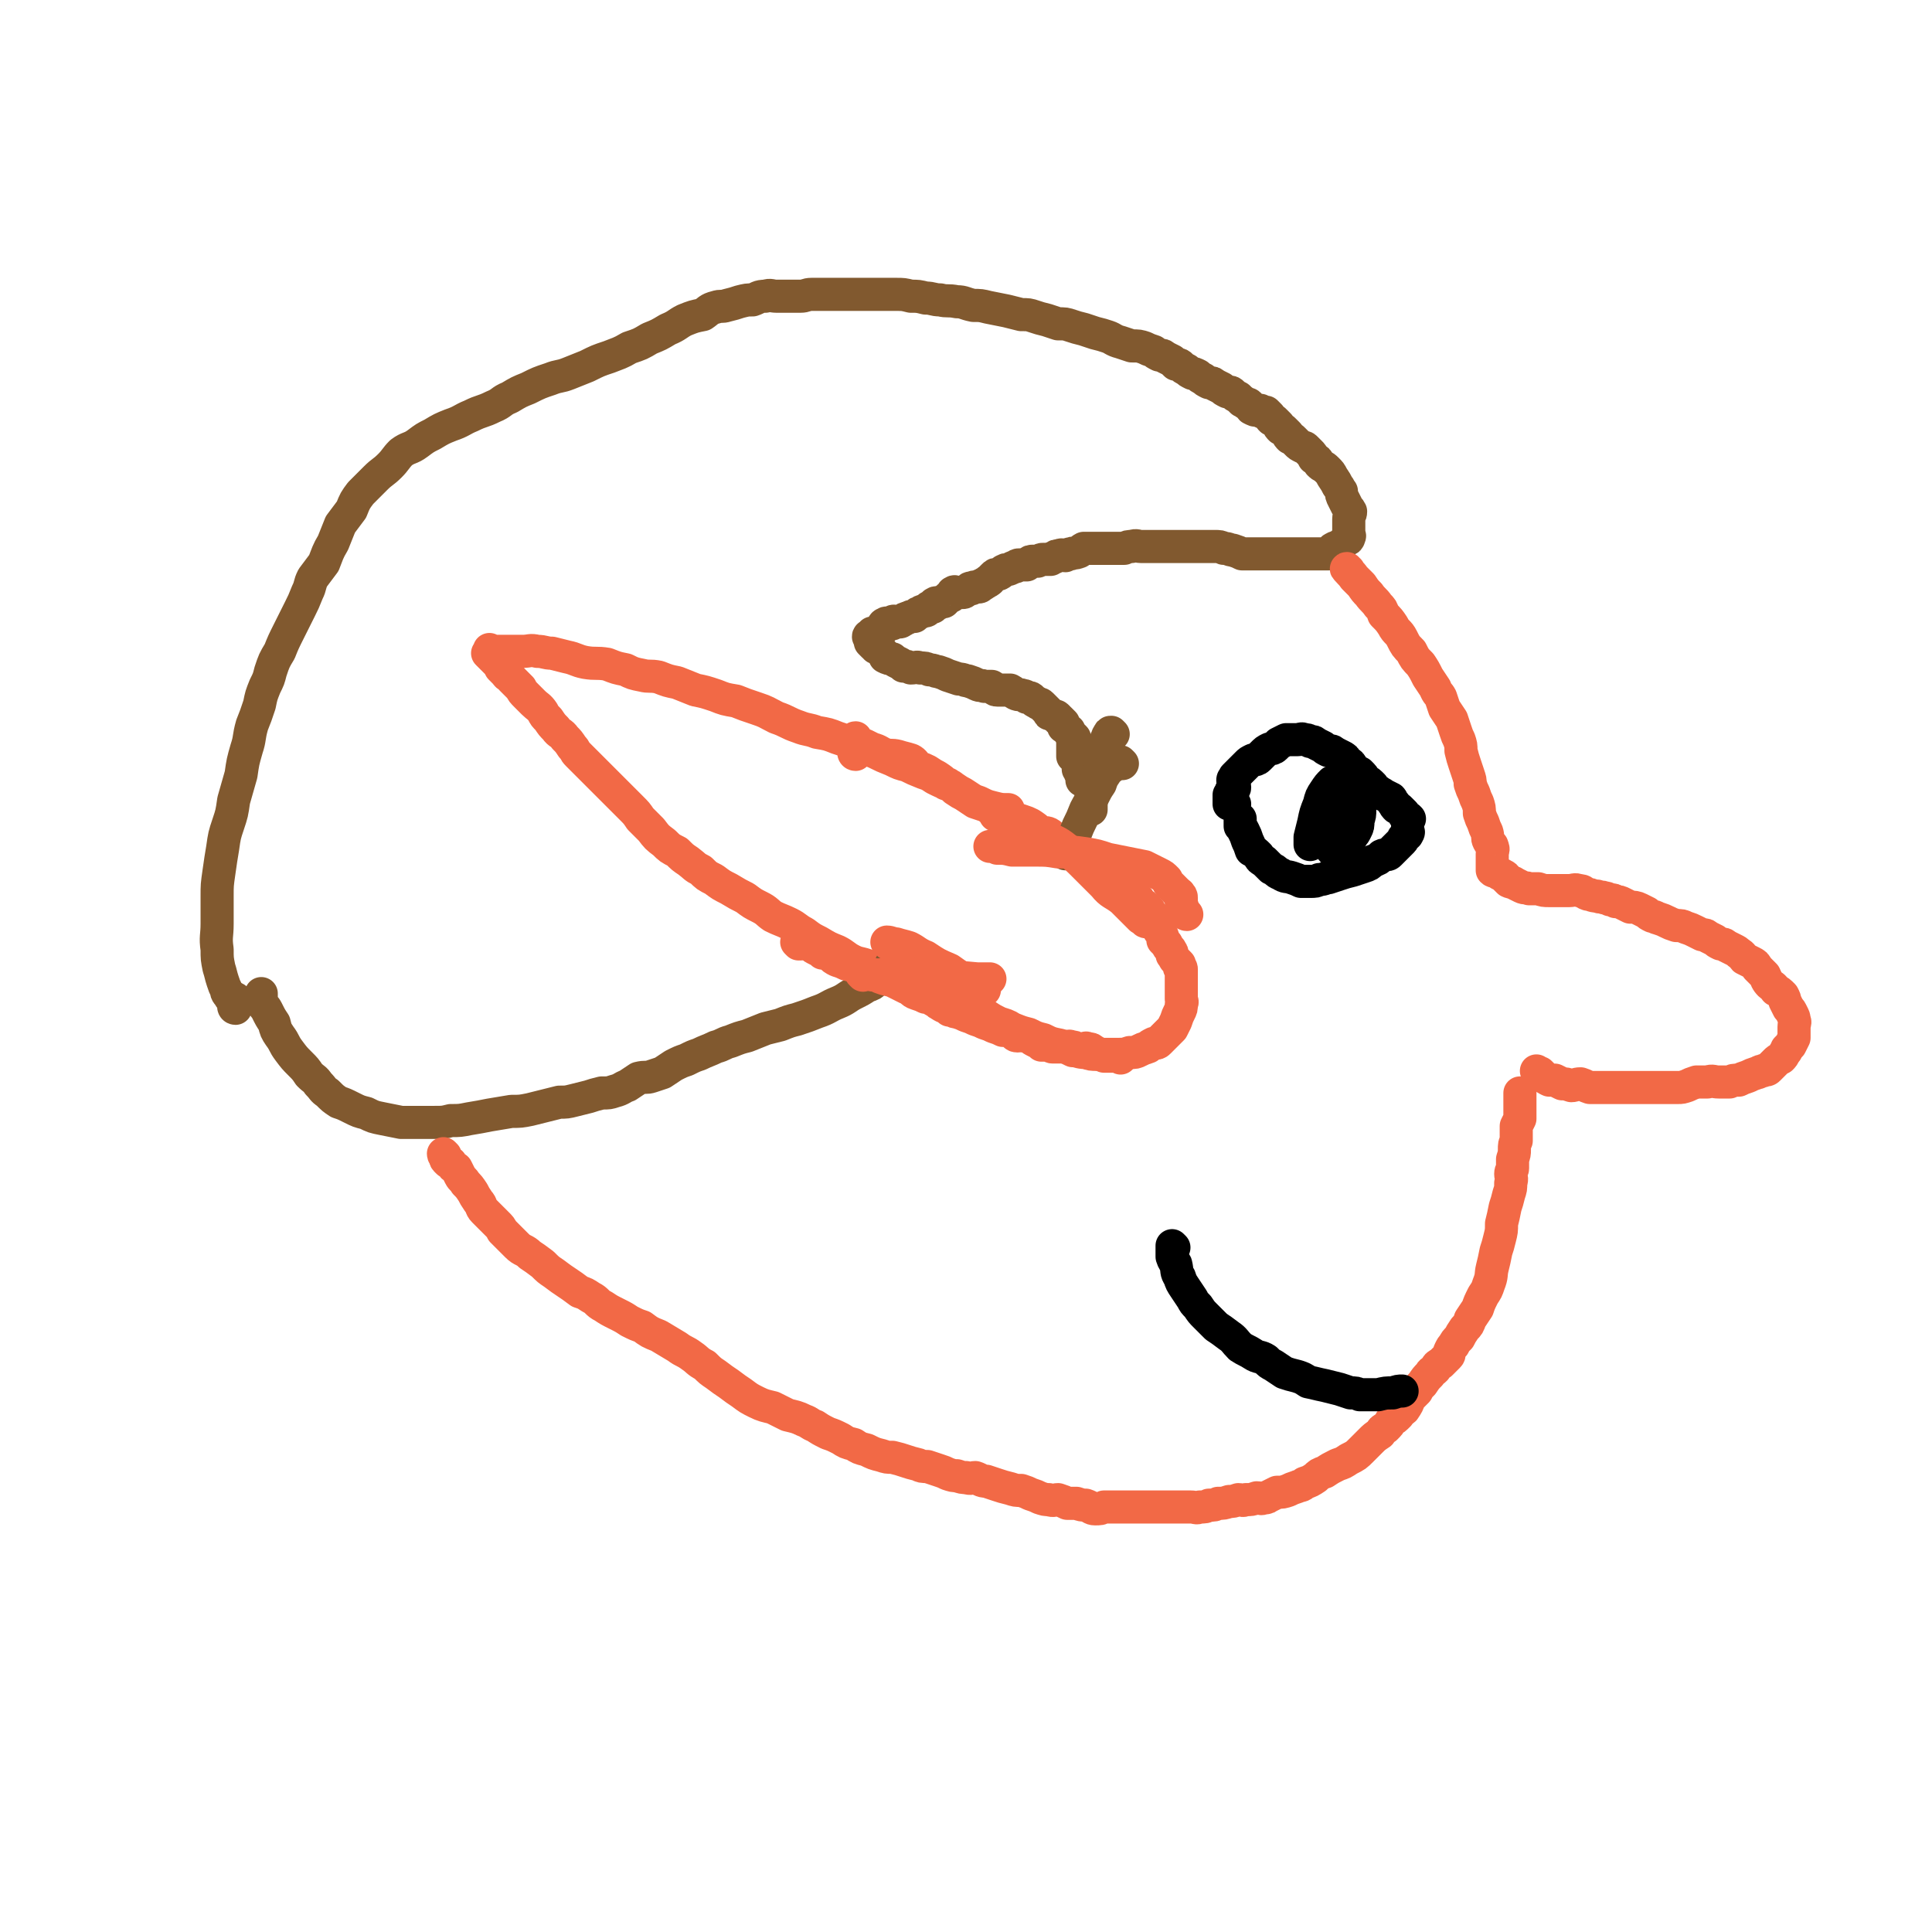 <svg viewBox='0 0 1050 1050' version='1.1' xmlns='http://www.w3.org/2000/svg' xmlns:xlink='http://www.w3.org/1999/xlink'><g fill='none' stroke='#F26946' stroke-width='18' stroke-linecap='round' stroke-linejoin='round'><path d='M465,410c0,0 -1,0 -1,-1 0,-2 0,-2 1,-4 0,-1 0,-1 0,-2 0,-1 -1,-2 0,-2 0,1 0,2 2,3 1,1 1,1 3,1 2,1 2,1 4,2 4,1 4,2 7,3 3,1 3,0 7,1 3,1 4,1 7,2 2,1 2,2 4,4 3,1 3,1 5,2 3,2 3,2 5,3 3,2 3,2 5,4 3,1 3,1 5,3 3,2 3,2 5,3 3,2 3,2 6,4 3,1 3,1 6,2 3,2 3,2 7,3 3,2 3,1 6,3 3,1 3,1 6,2 3,1 3,1 5,2 3,2 3,2 5,4 2,1 3,0 5,1 2,1 1,2 3,3 2,2 2,2 4,4 3,1 3,1 5,3 3,2 4,2 7,3 3,2 3,2 5,4 3,1 3,1 6,3 3,2 3,2 5,3 3,2 3,2 5,4 2,1 2,2 4,4 1,1 1,2 3,3 2,2 2,2 3,4 2,1 2,1 4,3 1,1 1,2 2,3 1,2 1,2 1,4 1,1 1,1 2,3 1,2 1,2 2,3 1,2 1,2 1,4 1,1 1,1 2,2 1,2 1,2 2,3 1,2 1,1 1,3 1,1 1,2 2,3 1,1 1,1 2,2 0,1 0,1 0,2 1,0 1,0 1,1 0,2 0,2 0,4 0,1 0,1 0,3 0,1 0,1 0,3 0,2 0,2 0,3 0,1 0,1 0,3 0,1 1,1 0,3 0,2 0,2 -1,4 -1,2 -1,2 -2,5 -1,2 -1,2 -2,4 -2,2 -2,2 -3,3 -2,2 -2,2 -4,4 -1,1 -1,1 -3,1 -2,1 -2,1 -3,2 -3,1 -3,1 -5,2 -2,1 -2,1 -5,1 -3,1 -3,1 -6,1 -3,0 -3,0 -6,0 -3,0 -3,0 -6,0 -3,0 -3,0 -6,-1 -4,0 -4,-1 -7,-1 -4,-2 -4,-2 -7,-3 -5,-1 -5,-1 -9,-3 -4,-1 -4,-1 -8,-3 -4,-1 -4,-1 -9,-3 -3,-2 -4,-2 -7,-3 -4,-2 -4,-2 -7,-4 -4,-1 -4,-1 -8,-3 -5,-2 -5,-2 -9,-4 -4,-2 -4,-3 -8,-5 -5,-2 -5,-2 -11,-4 -5,-2 -5,-1 -10,-3 -5,-2 -5,-3 -9,-5 -5,-2 -5,-1 -9,-3 -5,-2 -5,-1 -9,-3 -4,-2 -4,-3 -8,-5 -5,-2 -5,-2 -10,-5 -4,-2 -4,-2 -8,-5 -4,-2 -4,-3 -8,-5 -4,-2 -5,-2 -9,-4 -3,-2 -3,-3 -7,-5 -4,-2 -4,-2 -8,-5 -4,-2 -4,-2 -9,-5 -4,-2 -4,-2 -8,-5 -4,-2 -4,-2 -7,-5 -4,-2 -3,-2 -7,-5 -3,-2 -3,-2 -6,-5 -4,-2 -4,-2 -7,-5 -4,-3 -4,-3 -7,-7 -3,-3 -3,-3 -6,-6 -2,-3 -2,-3 -5,-6 -3,-3 -3,-3 -6,-6 -2,-2 -2,-2 -5,-5 -2,-2 -2,-2 -5,-5 -2,-2 -2,-2 -4,-4 -2,-2 -2,-2 -4,-4 -3,-3 -3,-3 -5,-5 -2,-2 -1,-2 -3,-4 -2,-3 -2,-3 -4,-5 -2,-3 -3,-2 -5,-5 -2,-2 -2,-2 -4,-5 -2,-2 -2,-2 -3,-4 -2,-3 -3,-3 -5,-5 -2,-2 -2,-2 -4,-4 -2,-2 -2,-2 -3,-4 -3,-3 -3,-3 -5,-5 -1,-2 -2,-1 -3,-3 -2,-2 -2,-2 -3,-3 -1,-2 -1,-2 -2,-3 0,0 0,0 -1,-1 -1,-1 -1,-1 -2,-2 -1,-1 -1,-1 -2,-2 0,0 1,0 1,-1 0,-1 0,-1 0,-1 0,0 0,1 1,1 2,0 2,0 5,0 2,0 2,0 5,0 4,0 4,0 7,0 4,0 4,-1 8,0 4,0 4,1 8,1 4,1 4,1 8,2 5,1 5,2 10,3 6,1 6,0 12,1 5,2 5,2 10,3 4,2 4,2 9,3 4,1 4,0 9,1 5,2 5,2 10,3 5,2 5,2 10,4 5,1 5,1 11,3 5,2 5,2 11,3 5,2 5,2 11,4 6,2 5,2 11,5 6,2 6,3 12,5 5,2 5,1 10,3 6,1 6,1 11,3 6,2 6,2 11,3 5,2 5,3 10,5 4,2 4,2 9,4 4,2 4,2 8,3 4,2 4,2 9,4 3,1 3,1 6,3 4,2 4,2 7,3 3,2 3,2 6,4 2,1 2,1 5,3 3,2 3,2 6,3 4,2 4,2 8,3 4,1 4,1 8,1 0,1 0,1 0,1 '/></g>
<g fill='none' stroke='#81592F' stroke-width='18' stroke-linecap='round' stroke-linejoin='round'><path d='M128,548c0,0 -1,0 -1,-1 0,-2 1,-2 1,-4 0,-1 -1,0 -2,0 -1,-1 -1,-1 -1,-1 -1,-2 -2,-2 -2,-4 -1,-2 -1,-2 -2,-5 -1,-3 -1,-4 -2,-7 -1,-5 -1,-5 -1,-10 -1,-7 0,-7 0,-14 0,-7 0,-7 0,-15 0,-6 0,-6 1,-13 1,-7 1,-7 2,-13 1,-7 1,-7 3,-13 2,-6 2,-6 3,-13 2,-7 2,-7 4,-14 1,-7 1,-7 3,-14 2,-6 1,-6 3,-13 2,-5 2,-5 4,-11 1,-5 1,-5 3,-10 2,-4 2,-4 3,-8 2,-6 2,-6 5,-11 2,-5 2,-5 5,-11 3,-6 3,-6 6,-12 2,-4 2,-4 4,-9 2,-4 1,-4 3,-8 3,-4 3,-4 6,-8 2,-5 2,-6 5,-11 2,-5 2,-5 4,-10 3,-4 3,-4 6,-8 2,-5 2,-5 5,-9 4,-4 4,-4 8,-8 4,-4 4,-3 8,-7 3,-3 3,-4 6,-7 4,-3 5,-2 9,-5 4,-3 4,-3 8,-5 5,-3 5,-3 10,-5 6,-2 6,-3 11,-5 6,-3 6,-2 12,-5 5,-2 4,-3 9,-5 5,-3 5,-3 10,-5 6,-3 6,-3 12,-5 5,-2 5,-1 10,-3 5,-2 5,-2 10,-4 6,-3 6,-3 12,-5 5,-2 6,-2 11,-5 6,-2 6,-2 11,-5 5,-2 5,-2 10,-5 5,-2 5,-3 9,-5 5,-2 5,-2 10,-3 3,-2 3,-3 7,-4 3,-1 3,0 6,-1 4,-1 4,-1 7,-2 4,-1 4,-1 7,-1 3,-1 3,-2 7,-2 3,-1 3,0 6,0 4,0 4,0 7,0 3,0 3,0 6,0 3,0 3,-1 6,-1 4,0 4,0 7,0 3,0 3,0 7,0 3,0 3,0 5,0 4,0 4,0 7,0 3,0 3,0 7,0 3,0 3,0 6,0 4,0 4,0 7,0 4,0 4,0 8,1 4,0 4,0 8,1 4,0 4,1 8,1 4,1 4,0 9,1 4,0 4,1 9,2 4,0 4,0 8,1 5,1 5,1 10,2 4,1 4,1 8,2 4,0 4,0 7,1 3,1 3,1 7,2 3,1 3,1 6,2 4,0 4,0 7,1 3,1 3,1 7,2 3,1 3,1 6,2 4,1 4,1 7,2 3,1 3,2 7,3 3,1 3,1 6,2 4,0 4,0 7,1 2,1 2,1 5,2 1,1 1,1 3,2 2,0 2,0 3,1 2,1 2,1 4,2 1,1 1,1 2,2 2,0 2,0 3,1 1,1 1,1 3,2 1,1 1,1 3,2 1,0 1,0 3,1 1,1 1,1 3,2 1,1 1,1 3,2 2,0 2,0 3,1 2,1 2,1 4,2 1,1 1,1 3,2 2,0 2,0 3,1 1,1 1,1 3,2 1,1 1,1 2,2 1,0 1,1 2,1 1,1 1,0 2,1 0,0 0,1 1,2 2,1 2,1 3,1 1,0 1,0 2,0 0,0 0,0 1,1 1,0 1,0 2,0 1,1 1,1 2,2 0,1 0,1 1,2 1,0 1,0 2,1 1,1 1,1 2,2 0,1 0,1 1,2 1,0 1,0 2,1 1,1 1,1 2,2 0,1 0,1 1,2 1,0 1,0 2,1 1,1 1,1 2,2 1,1 1,1 3,2 1,0 1,0 2,1 1,1 1,1 2,2 1,1 1,1 2,3 2,1 2,1 3,3 2,2 2,1 4,3 2,2 2,2 3,4 2,3 2,3 3,5 1,1 1,2 2,3 0,2 0,2 1,4 1,2 1,2 2,4 1,2 1,1 2,3 0,2 -1,2 -1,4 0,0 0,0 0,1 0,1 0,1 0,2 0,1 0,1 0,2 0,0 0,0 0,1 0,1 0,1 0,2 0,1 1,1 0,2 0,1 0,1 -1,1 -1,1 -1,1 -2,2 -1,1 -1,1 -2,2 0,0 0,0 -1,0 -1,1 -1,0 -2,1 -1,0 -1,1 -2,2 0,0 0,0 -1,1 -1,0 -1,0 -2,0 -1,0 -1,0 -2,0 0,0 0,0 -1,0 -1,0 -1,0 -2,0 -1,0 -1,0 -2,0 0,0 0,0 -1,0 -1,0 -1,0 -2,0 -1,0 -1,0 -2,0 -1,0 -1,0 -3,0 -2,0 -2,0 -3,0 -2,0 -2,0 -4,0 -1,0 -1,0 -3,0 -2,0 -2,0 -3,0 -2,0 -2,0 -4,0 -1,0 -1,0 -3,0 -2,0 -2,0 -3,0 -2,0 -2,0 -4,0 -1,0 -1,0 -3,0 -2,-1 -2,-1 -5,-2 -2,0 -2,-1 -5,-1 -2,-1 -2,-1 -5,-1 -1,0 -1,0 -3,0 -3,0 -3,0 -5,0 -3,0 -3,0 -6,0 -4,0 -4,0 -7,0 -3,0 -3,0 -7,0 -3,0 -3,0 -6,0 -3,0 -3,0 -6,0 -2,0 -2,-1 -5,0 -2,0 -2,0 -4,1 -2,0 -2,0 -3,0 -3,0 -3,0 -6,0 -1,0 -1,0 -3,0 -2,0 -2,0 -3,0 -2,0 -2,0 -4,0 -1,0 -1,0 -3,0 -2,1 -2,2 -3,2 -2,1 -2,0 -4,1 -1,0 -1,0 -3,1 -2,0 -2,-1 -3,0 -2,0 -2,0 -3,1 -1,0 -1,0 -2,1 -1,0 -1,0 -2,0 -1,0 -1,0 -2,0 -1,0 -1,0 -3,1 -1,0 -1,0 -2,0 -2,0 -2,0 -3,1 -1,0 0,0 -1,1 -1,0 -1,0 -2,0 -1,0 -1,0 -2,0 -1,0 -1,0 -2,1 -2,0 -2,1 -3,1 -1,1 -2,0 -3,1 -1,0 -1,1 -3,2 -2,0 -2,0 -3,1 -1,1 -1,1 -2,2 0,1 -1,0 -1,1 -1,0 -1,1 -2,1 -1,1 -1,1 -2,1 0,0 0,1 -1,1 -1,0 -1,0 -2,0 -1,0 -1,0 -2,1 0,0 -1,-1 -1,0 -1,0 -1,1 -2,1 -1,1 -1,1 -2,1 0,0 0,0 -1,0 -1,0 -1,0 -2,0 -1,0 -1,-1 -2,0 -1,0 0,1 -1,2 -1,0 -1,0 -2,1 -1,1 -1,1 -2,2 0,0 -1,0 -1,0 -1,0 -1,0 -2,1 -1,0 -1,-1 -2,0 -1,0 0,1 -1,2 -1,0 -1,0 -2,0 -1,1 -1,2 -2,2 0,0 -1,0 -1,0 -1,0 -1,0 -2,1 -1,0 -1,0 -2,1 0,0 -1,0 -1,1 -1,0 -1,0 -2,0 -1,1 -1,0 -2,1 -1,0 -1,0 -2,1 -1,0 -1,1 -2,1 0,0 -1,0 -1,0 -1,0 -1,0 -1,0 -1,0 -1,-1 -2,0 0,0 0,0 0,1 -1,0 -1,0 -2,0 -1,0 -1,-1 -2,0 0,0 -1,0 -1,1 0,0 0,0 0,1 -1,1 -1,1 -1,1 -1,1 0,1 0,1 -1,1 -1,1 -1,1 -1,0 -1,0 -2,0 -1,0 -1,0 -1,0 -1,0 -1,0 -1,0 -1,1 0,2 0,2 -1,0 -2,-1 -2,0 0,0 0,0 1,1 0,0 -1,0 0,1 0,1 0,1 0,1 1,1 1,1 2,2 1,1 1,0 1,1 1,0 1,1 2,1 1,1 1,1 2,2 1,1 1,1 1,2 2,1 2,1 4,1 1,1 1,1 3,2 2,1 2,1 3,2 2,0 2,0 4,1 3,0 3,-1 5,0 3,0 3,0 5,1 3,0 3,1 5,1 3,1 3,1 5,2 3,1 3,1 6,2 3,0 3,1 5,1 3,1 3,1 5,2 2,1 2,0 4,1 2,0 2,0 4,0 2,1 1,2 3,2 2,0 2,0 4,0 1,0 1,0 3,0 2,1 1,1 3,2 2,1 2,0 4,1 1,0 1,0 2,1 2,0 2,0 3,1 1,1 1,1 3,2 1,1 1,0 2,1 1,1 1,1 2,2 1,1 1,1 2,2 0,1 0,1 1,1 1,1 1,0 2,1 1,0 1,0 2,1 0,1 0,1 1,1 1,1 1,1 2,2 0,1 0,1 0,2 1,1 2,1 3,2 0,1 0,1 1,2 1,1 1,1 2,2 0,1 0,1 -1,2 0,0 0,0 0,1 0,1 0,1 0,1 0,1 0,1 0,1 0,1 0,1 0,2 0,0 0,0 0,1 0,1 0,1 0,2 1,0 1,0 2,1 0,1 0,0 1,1 0,1 0,1 0,1 1,1 0,1 0,2 0,1 0,1 0,2 1,1 1,1 1,2 1,1 1,1 2,2 0,1 0,1 -1,1 0,1 0,1 0,1 '/><path d='M605,399c0,0 -1,-1 -1,-1 -1,0 -1,0 -1,1 -1,0 0,0 -1,1 0,2 -1,1 -1,3 -1,3 -1,3 -2,5 0,3 0,3 -1,6 0,3 0,3 -1,7 -1,3 -1,3 -2,6 -1,2 -1,2 -2,5 0,2 0,2 0,5 0,1 0,1 0,3 '/><path d='M610,415c0,0 -1,-1 -1,-1 0,0 0,1 -1,1 0,0 -1,-1 -1,0 -2,0 -1,1 -3,2 -1,1 -2,1 -3,3 -2,3 -2,3 -3,6 -2,3 -2,3 -4,7 -2,4 -2,3 -4,7 -2,5 -2,5 -4,9 -2,5 -2,5 -4,10 -1,3 -1,2 -3,5 '/><path d='M496,524c0,0 -1,0 -1,-1 0,0 1,-1 1,-1 -1,0 -1,1 -2,1 -1,0 -1,0 -2,0 0,0 0,0 -1,0 -1,0 -1,0 -2,0 -1,0 -1,-1 -2,0 -1,0 -1,0 -2,0 -2,3 -1,3 -4,6 -2,2 -2,2 -5,4 -2,2 -2,2 -5,3 -3,2 -3,2 -7,4 -4,2 -4,3 -9,5 -5,2 -5,3 -11,5 -5,2 -5,2 -11,4 -4,1 -4,1 -9,3 -4,1 -4,1 -8,2 -5,2 -5,2 -10,4 -4,1 -4,1 -9,3 -4,1 -4,2 -8,3 -4,2 -5,2 -9,4 -3,1 -3,1 -7,3 -3,1 -3,1 -7,3 -3,2 -3,2 -6,4 -3,1 -3,1 -6,2 -3,1 -3,0 -7,1 -3,2 -3,2 -6,4 -3,1 -3,2 -7,3 -3,1 -3,1 -7,1 -4,1 -4,1 -7,2 -4,1 -4,1 -8,2 -4,1 -4,1 -8,1 -4,1 -4,1 -8,2 -4,1 -4,1 -8,2 -5,1 -5,1 -10,1 -6,1 -6,1 -12,2 -5,1 -5,1 -11,2 -5,1 -5,1 -10,1 -4,1 -4,1 -9,1 -4,0 -4,0 -9,0 -5,0 -5,0 -9,0 -5,-1 -5,-1 -10,-2 -5,-1 -5,-1 -9,-3 -4,-1 -4,-1 -8,-3 -4,-2 -4,-2 -7,-3 -3,-2 -3,-2 -6,-5 -3,-2 -2,-2 -5,-5 -2,-3 -2,-2 -5,-5 -2,-3 -2,-3 -5,-6 -3,-3 -3,-3 -6,-7 -3,-4 -2,-4 -5,-8 -2,-3 -2,-3 -3,-7 -2,-3 -2,-3 -4,-7 -1,-2 -2,-2 -3,-5 0,-2 0,-2 0,-4 '/></g>
<g fill='none' stroke='#F26946' stroke-width='18' stroke-linecap='round' stroke-linejoin='round'><path d='M242,628c0,0 -1,-1 -1,-1 0,0 0,1 1,2 0,1 0,1 1,2 1,1 1,1 2,1 1,2 1,2 3,3 1,2 1,2 2,4 1,2 2,2 3,4 2,2 2,2 4,5 1,2 1,2 3,5 2,2 1,3 3,5 2,2 2,2 4,4 1,1 1,1 3,3 2,2 2,2 3,4 2,2 2,2 4,4 2,2 2,2 4,4 3,3 4,2 7,5 3,2 3,2 7,5 3,3 3,3 6,5 4,3 4,3 7,5 3,2 3,2 7,5 3,1 3,1 6,3 4,2 3,3 7,5 3,2 3,2 7,4 4,2 4,2 7,4 4,2 4,2 7,3 4,3 4,3 9,5 5,3 5,3 10,6 4,3 4,2 8,5 3,2 3,3 7,5 3,3 3,3 6,5 4,3 4,3 7,5 4,3 4,3 7,5 4,3 4,3 8,5 4,2 5,2 9,3 4,2 4,2 8,4 4,1 5,1 9,3 3,1 3,2 6,3 3,2 3,2 7,4 3,1 3,1 7,3 3,2 3,2 7,3 3,2 3,2 7,3 4,2 4,2 8,3 3,1 3,1 6,1 4,1 4,1 7,2 3,1 3,1 7,2 2,1 2,1 5,1 3,1 3,1 6,2 3,1 3,1 5,2 3,1 3,1 5,1 3,1 3,1 5,1 3,1 3,0 5,0 3,1 3,2 6,2 3,1 3,1 6,2 3,1 3,1 7,2 3,1 3,1 6,1 3,1 3,1 5,2 3,1 3,1 5,2 3,1 3,1 5,1 3,1 3,0 5,0 3,1 3,1 5,2 3,0 3,0 5,0 3,1 3,1 5,1 3,1 3,2 5,2 3,0 3,0 5,-1 3,0 3,0 5,0 2,0 2,0 4,0 3,0 3,0 5,0 3,0 3,0 5,0 3,0 3,0 5,0 2,0 2,0 3,0 2,0 2,0 4,0 1,0 1,0 3,0 2,0 2,0 4,0 3,0 3,0 5,0 2,0 2,0 4,0 3,0 3,1 5,0 3,0 3,0 5,-1 3,0 3,0 5,-1 3,0 3,0 6,-1 2,0 2,0 5,-1 2,0 2,1 4,0 3,0 3,0 6,-1 2,0 2,1 4,0 2,0 1,0 3,-1 2,-1 2,-1 4,-2 3,0 3,0 6,-1 2,-1 2,-1 5,-2 2,-1 2,0 4,-2 3,-1 3,-1 6,-3 2,-2 2,-2 5,-3 3,-2 3,-2 7,-4 3,-1 3,-1 6,-3 4,-2 4,-2 7,-5 2,-2 2,-2 5,-5 2,-2 2,-2 5,-4 1,-2 1,-2 3,-3 2,-2 2,-2 3,-4 2,-1 2,-1 4,-3 1,-2 2,-2 3,-3 2,-3 2,-3 3,-6 2,-2 2,-2 4,-4 1,-2 1,-2 3,-4 2,-3 2,-3 4,-5 1,-2 1,-1 3,-3 1,-2 1,-2 3,-3 2,-2 2,-2 4,-4 1,-1 0,-1 1,-3 1,-2 1,-2 2,-3 1,-2 1,-2 3,-4 1,-2 1,-2 3,-5 2,-2 2,-2 3,-5 2,-3 2,-3 4,-6 1,-3 1,-3 3,-7 2,-3 2,-3 3,-6 2,-5 1,-5 2,-9 1,-4 1,-4 2,-9 1,-3 1,-3 2,-7 1,-4 1,-4 1,-8 1,-4 1,-4 2,-9 1,-3 1,-3 2,-7 1,-3 1,-3 1,-6 1,-3 0,-3 0,-5 0,-2 1,-2 1,-3 0,-3 0,-3 0,-5 1,-3 1,-3 1,-5 0,-3 0,-3 1,-5 0,-3 0,-3 0,-5 0,-2 0,-2 0,-3 1,-2 1,-2 2,-4 0,-2 0,-2 0,-4 0,-2 0,-2 0,-3 0,-2 0,-2 0,-3 0,-1 0,-1 0,-3 0,-1 0,-1 0,-1 '/><path d='M733,310c0,0 -2,-1 -1,-1 1,2 2,2 4,5 2,2 2,2 4,4 2,3 2,3 4,5 2,3 3,3 5,6 2,2 2,2 3,5 3,3 3,3 5,6 2,4 3,3 5,7 2,4 2,4 5,7 2,4 2,4 5,7 2,3 2,3 4,7 2,3 2,3 4,6 1,3 2,3 3,5 1,3 1,3 2,6 2,3 2,3 4,6 1,3 1,3 2,6 1,3 1,3 2,5 1,3 1,3 1,6 1,4 1,4 2,7 1,3 1,3 2,6 1,3 1,3 1,5 1,3 1,3 2,5 1,3 1,3 2,5 1,3 1,3 1,6 1,3 1,3 2,5 1,3 1,3 2,5 1,3 0,3 1,5 1,2 2,2 2,3 1,2 0,2 0,4 0,1 0,1 0,3 0,1 0,1 0,2 0,0 0,0 0,1 0,1 0,1 0,1 0,0 0,0 0,1 0,0 0,0 0,1 1,1 1,0 3,1 0,0 0,0 1,1 1,0 1,0 2,1 1,0 1,0 1,1 1,1 1,1 2,2 2,1 2,0 3,1 2,1 2,1 4,2 2,1 2,0 4,1 2,0 2,0 5,0 3,1 3,1 6,1 3,0 3,0 6,0 2,0 2,0 5,0 2,0 3,-1 5,0 3,0 2,1 5,2 2,0 2,1 5,1 2,1 2,0 4,1 1,0 1,0 3,1 2,0 2,0 3,1 2,0 2,0 4,1 2,1 2,1 4,2 2,0 3,0 5,1 2,1 2,1 4,2 1,1 1,1 3,2 2,0 2,1 3,1 3,1 3,1 5,2 2,1 2,1 5,2 3,0 3,0 5,1 3,1 3,1 5,2 2,1 2,1 4,2 2,0 2,0 3,1 2,1 2,1 4,2 1,1 1,1 3,2 2,0 2,0 3,1 2,1 2,1 4,2 2,1 2,1 3,2 2,1 2,2 3,3 2,1 2,1 4,2 2,1 2,1 3,3 2,2 2,2 4,4 1,2 1,3 3,5 1,1 2,1 3,3 2,1 2,1 4,3 1,2 1,2 1,3 1,2 1,2 2,4 1,1 1,1 2,3 1,2 1,2 1,3 1,2 0,2 0,4 0,1 0,1 0,3 0,2 0,2 0,3 -1,2 -1,2 -2,4 -1,1 -1,1 -2,2 0,1 0,1 -1,2 -1,2 -1,2 -2,3 -2,1 -2,1 -3,2 -2,2 -2,2 -4,4 -1,1 -2,0 -3,1 -2,0 -2,1 -3,1 -3,1 -3,1 -5,2 -3,1 -3,1 -5,2 -3,0 -3,0 -5,1 -3,0 -3,0 -6,0 -3,0 -3,-1 -6,0 -3,0 -3,0 -6,0 -3,1 -3,1 -5,2 -3,1 -3,1 -5,1 -3,0 -3,0 -5,0 -3,0 -3,0 -7,0 -3,0 -3,0 -6,0 -4,0 -4,0 -7,0 -3,0 -3,0 -6,0 -3,0 -3,0 -5,0 -3,0 -3,0 -5,0 -3,0 -4,0 -7,0 -3,-1 -2,-1 -5,-2 -3,0 -3,1 -5,1 -3,-1 -3,-1 -5,-1 -2,-1 -2,-1 -4,-2 -2,0 -2,0 -3,0 -2,-1 -2,-1 -3,-2 -1,-1 -1,-1 -2,-2 -1,0 -1,0 -2,-1 0,0 0,0 0,0 '/><path d='M434,513c0,0 -1,-1 -1,-1 0,0 1,1 2,1 1,0 1,-1 2,0 2,0 2,0 4,1 1,1 1,1 3,2 2,1 2,1 3,2 2,0 2,0 4,1 2,2 2,2 4,3 3,1 3,1 5,2 4,1 4,1 7,3 5,2 5,2 9,3 4,2 5,2 9,3 4,2 4,2 8,4 3,1 2,2 5,3 3,1 3,1 5,2 3,0 3,1 5,2 2,1 1,1 3,2 3,2 3,1 5,3 2,0 2,1 4,1 3,1 3,1 5,2 3,1 3,1 5,2 3,1 3,1 5,2 3,1 3,1 5,2 3,1 3,1 5,2 3,0 3,0 5,1 2,1 1,2 3,2 2,0 2,-1 3,0 2,0 2,0 4,1 1,1 1,1 3,2 2,1 2,1 3,2 2,0 2,0 4,0 1,0 1,1 2,1 1,0 1,0 2,0 1,0 1,0 2,0 1,0 1,0 2,0 1,0 1,0 1,0 2,0 2,-1 3,0 2,0 2,0 3,1 2,0 2,0 4,0 1,0 1,-1 2,0 2,0 2,0 3,1 2,1 2,1 3,2 2,0 2,0 3,1 2,0 2,0 3,0 1,0 1,0 1,0 2,0 2,0 3,0 1,1 1,0 2,1 '/><path d='M483,513c0,0 -1,-1 -1,-1 2,0 3,1 5,1 3,1 4,1 7,2 4,2 4,3 9,5 6,4 6,4 13,7 7,5 7,5 15,9 2,1 2,1 4,2 '/><path d='M469,530c0,0 -1,-1 -1,-1 3,0 4,1 9,1 7,-1 7,-1 14,-1 9,0 9,0 18,1 11,1 11,1 22,2 4,0 4,0 7,0 '/><path d='M645,497c0,0 -1,0 -1,-1 -1,-2 -1,-2 -2,-5 0,-2 0,-2 0,-3 0,-1 0,-1 -1,-2 0,-1 -1,0 -1,-1 -1,-1 -1,-1 -2,-2 -1,-1 -1,-1 -2,-2 -1,-1 -1,-1 -2,-3 -2,-2 -2,-2 -4,-3 -4,-2 -4,-2 -8,-4 -5,-1 -5,-1 -10,-2 -5,-1 -5,-1 -10,-2 -6,-2 -6,-2 -12,-3 -7,-1 -7,-1 -15,-1 -6,-1 -6,-1 -13,-1 -6,0 -6,0 -12,0 -4,-1 -4,-1 -8,-1 -2,-1 -2,-1 -4,-1 '/><path d='M623,501c0,0 -1,0 -1,-1 -1,-1 -1,-1 -2,-1 -2,-2 -2,-2 -4,-4 -3,-3 -3,-3 -6,-6 -5,-4 -6,-3 -10,-8 -5,-5 -5,-5 -10,-10 -5,-5 -5,-5 -11,-10 -5,-4 -5,-3 -10,-6 -4,-3 -4,-3 -8,-5 -4,-1 -4,-2 -7,-3 -3,-1 -3,-1 -7,-2 -2,-1 -2,-1 -5,-2 0,0 0,0 -1,0 '/></g>
<g fill='none' stroke='#000000' stroke-width='18' stroke-linecap='round' stroke-linejoin='round'><path d='M671,437c0,0 -1,-1 -1,-1 -1,0 -1,1 -1,1 -1,0 -1,0 -1,0 0,-1 0,-1 0,-2 0,-1 0,-1 0,-2 0,-1 0,-1 0,-1 1,-1 1,-1 1,-2 1,-1 2,-1 2,-2 0,-2 -1,-2 -1,-4 0,-1 1,-1 1,-2 1,-1 1,-1 2,-2 1,-1 1,-1 2,-2 0,0 0,0 1,-1 1,-1 1,-1 2,-2 1,-1 1,-1 3,-2 1,0 2,0 3,-1 1,-1 1,-1 2,-2 2,-2 2,-2 4,-3 1,0 2,0 3,-1 1,-1 1,-1 2,-2 2,-1 2,-1 4,-2 1,0 1,0 3,0 2,0 2,0 3,0 2,0 2,-1 4,0 1,0 2,0 3,1 2,0 2,0 3,1 2,1 2,1 4,2 1,1 1,1 3,2 2,0 2,0 3,1 2,1 2,1 4,2 2,1 2,1 3,3 2,1 2,1 3,3 2,2 2,2 4,3 2,2 2,2 3,4 2,1 2,1 4,3 1,2 1,2 3,3 1,1 2,1 3,2 2,1 2,1 4,2 1,1 0,2 2,3 0,1 0,1 1,2 1,0 1,0 2,1 1,1 1,1 2,2 0,1 0,1 1,2 1,0 1,0 2,1 0,0 -1,0 -1,1 0,0 0,0 0,1 0,0 0,0 0,1 0,1 0,1 0,2 0,0 0,0 0,1 0,1 1,1 0,2 0,1 -1,1 -2,2 -1,1 0,1 -1,2 -2,2 -2,2 -3,3 -2,2 -2,2 -4,4 -1,1 -2,0 -4,1 -2,2 -2,2 -5,3 -2,2 -2,2 -5,3 -3,1 -3,1 -6,2 -4,1 -4,1 -7,2 -3,1 -3,1 -6,2 -2,0 -2,1 -5,1 -2,1 -2,1 -5,1 -2,0 -2,0 -5,0 -2,-1 -2,-1 -5,-2 -3,-1 -3,0 -6,-2 -3,-1 -2,-2 -5,-3 -2,-2 -2,-2 -4,-4 -2,-1 -2,-1 -3,-3 -2,-2 -2,-2 -4,-3 -1,-3 -1,-3 -2,-5 -1,-3 -1,-3 -2,-5 -1,-2 -1,-2 -2,-3 0,-2 0,-2 0,-4 0,0 0,0 0,0 '/><path d='M733,434c0,0 -1,0 -1,-1 -1,-1 -1,-1 -2,-1 0,-1 0,0 -1,0 -1,0 -1,0 -2,0 -1,0 -1,0 -2,0 -1,0 -1,0 -1,0 -1,0 -1,-1 -2,0 -1,0 -1,0 -2,1 -1,0 -1,0 -1,1 -1,2 -2,2 -2,4 -1,2 -1,2 -1,4 0,2 0,2 0,4 1,2 1,2 2,5 0,2 1,2 1,4 1,2 1,2 2,3 1,1 1,1 2,2 1,1 0,1 1,2 1,0 1,0 2,0 2,-1 2,-1 3,-2 2,-1 2,-1 4,-3 1,-1 1,-1 2,-3 1,-1 1,-1 2,-3 1,-2 1,-2 1,-5 1,-3 1,-3 1,-6 0,-3 0,-3 0,-6 -1,-2 -1,-2 -2,-4 -1,-1 -1,-1 -1,-2 -1,-1 -1,-1 -2,-2 -1,-1 -1,-1 -3,-1 -2,-1 -2,0 -3,0 -2,0 -2,-1 -4,0 -2,2 -2,2 -4,5 -2,3 -2,3 -3,7 -2,5 -2,5 -3,10 -1,4 -1,4 -2,8 0,2 0,2 0,4 '/><path d='M727,447c0,0 -1,-1 -1,-1 -1,0 -1,1 -1,1 -1,0 -1,0 -2,0 -1,0 -1,0 -2,0 0,0 -1,-1 -1,0 0,0 0,1 0,2 2,4 1,5 4,8 0,1 1,0 2,0 1,0 1,-1 2,-1 1,-1 1,-1 2,-2 0,0 0,0 0,-1 0,-1 0,-1 0,-2 0,-1 0,-2 0,-2 0,0 0,1 0,2 0,1 0,1 0,3 '/><path d='M638,678c0,0 -1,-1 -1,-1 0,1 0,2 0,3 0,1 0,1 0,1 0,0 0,0 0,1 0,1 0,1 0,1 1,3 1,2 2,4 1,4 0,4 2,7 1,3 1,3 3,6 2,3 2,3 4,6 1,2 1,2 3,4 2,3 2,3 4,5 3,3 3,3 6,6 3,2 3,2 7,5 3,2 3,3 6,6 3,2 4,2 7,4 3,2 4,1 7,3 2,2 2,2 4,3 3,2 3,2 6,4 3,1 3,1 7,2 3,1 3,1 6,3 5,1 4,1 9,2 4,1 4,1 8,2 3,1 3,1 6,2 3,0 3,0 5,1 3,0 3,0 5,0 3,0 3,0 5,0 4,-1 4,-1 8,-1 3,-1 3,-1 5,-1 '/></g>
</svg>